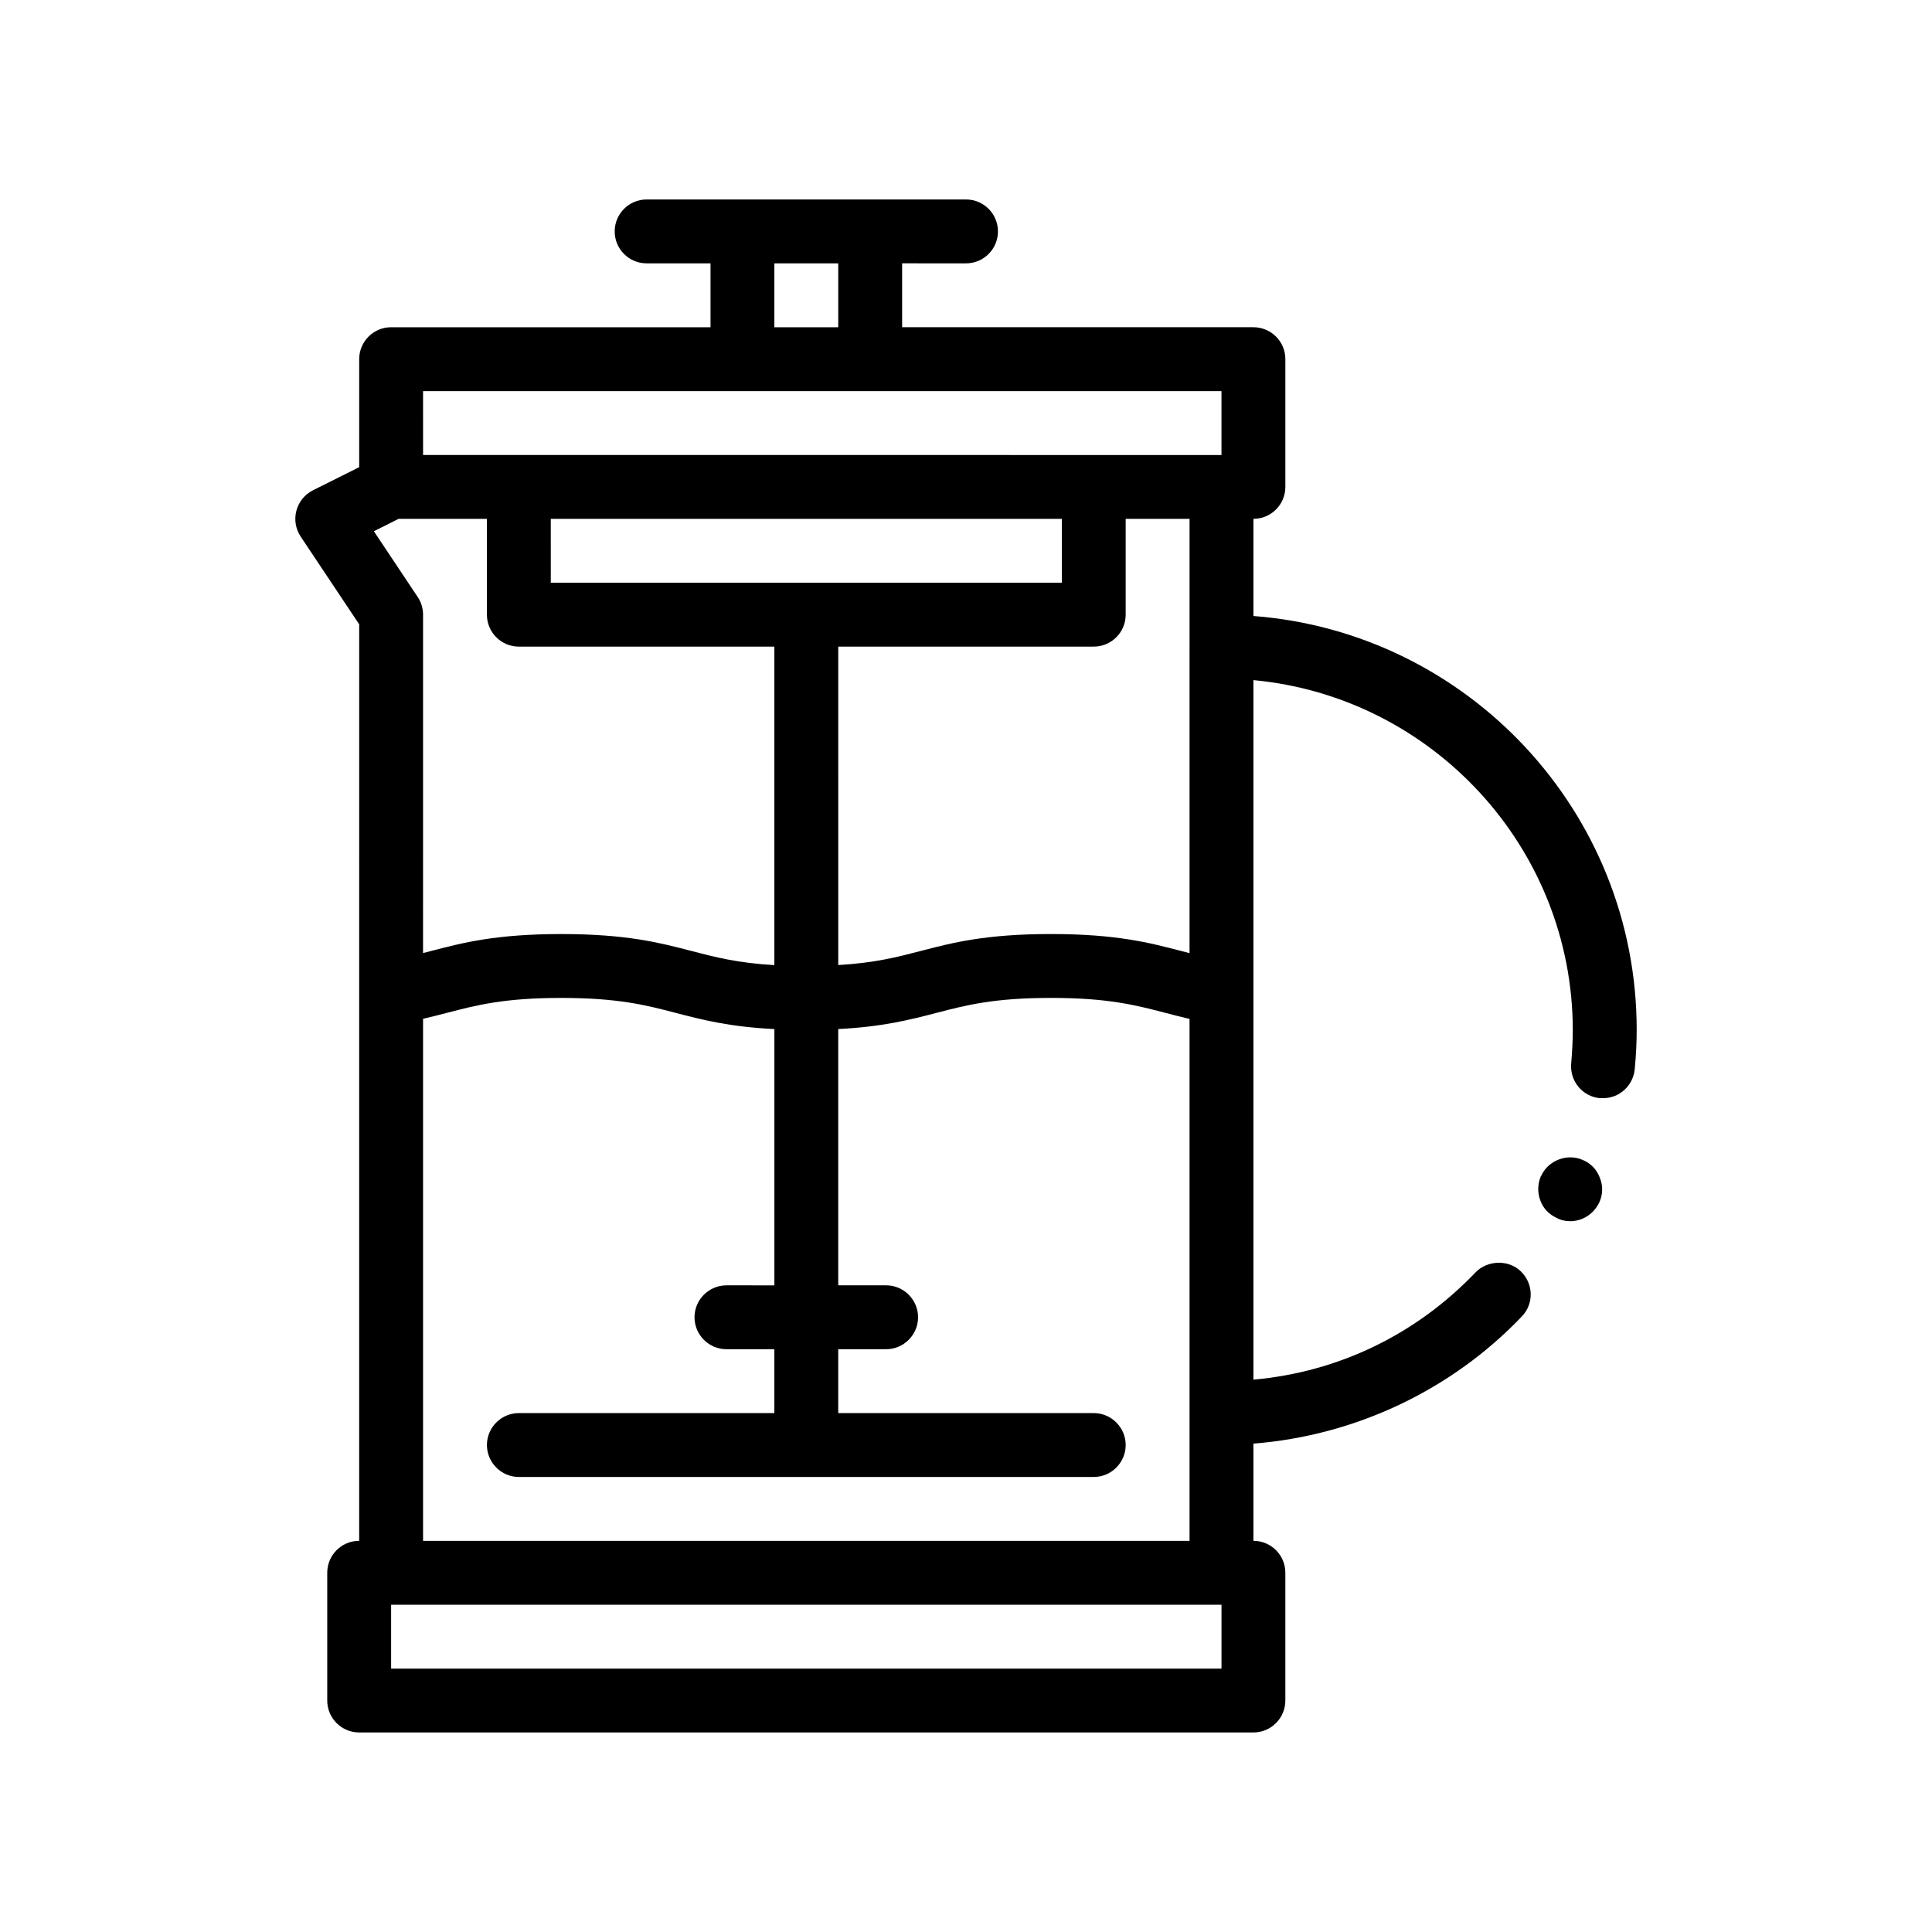 <?xml version="1.0" encoding="UTF-8"?>
<!-- Uploaded to: SVG Repo, www.svgrepo.com, Generator: SVG Repo Mixer Tools -->
<svg fill="#000000" width="800px" height="800px" version="1.1" viewBox="144 144 512 512" xmlns="http://www.w3.org/2000/svg">
 <path d="m476.17 307.25v-25.75c4.676 0 8.465-3.789 8.465-8.465v-33.852c0-4.676-3.789-8.465-8.465-8.465h-93.098v-16.93l16.93 0.004c4.676 0 8.465-3.789 8.465-8.465s-3.789-8.465-8.465-8.465h-84.637c-4.676 0-8.465 3.789-8.465 8.465 0 4.672 3.789 8.465 8.465 8.465h16.93v16.93h-84.641c-4.676 0-8.465 3.789-8.465 8.465v28.621l-12.246 6.121c-2.172 1.09-3.773 3.059-4.394 5.402-0.625 2.348-0.211 4.848 1.133 6.867l15.508 23.254-0.004 97.594v145.29c-4.676 0-8.465 3.789-8.465 8.465v33.855c0 4.676 3.789 8.465 8.465 8.465h236.98c4.676 0 8.465-3.789 8.465-8.465v-33.855c0-4.676-3.789-8.465-8.465-8.465v-25.762c26.91-2.102 52.477-14.121 71.184-33.746 3.215-3.387 3.039-8.715-0.344-11.93-3.215-3.129-8.801-2.961-11.934 0.258-15.809 16.559-36.434 26.469-58.906 28.465v-185.38c47.297 4.402 84.559 44.297 84.641 92.676 0 2.957-0.176 5.918-0.422 8.883-0.43 4.656 2.957 8.801 7.613 9.227h0.852c4.312 0 7.949-3.293 8.375-7.699 0.336-3.559 0.516-7.027 0.516-10.41 0-57.836-44.828-105.34-101.57-109.67zm-228.52 262.02h220.06v16.93h-220.06zm8.465-16.93v-138.34c0.293-0.066 0.559-0.137 0.848-0.207 1.906-0.453 3.723-0.922 5.492-1.379 7.801-2.035 15.168-3.953 30.277-3.953 15.164 0 22.535 1.926 30.344 3.965 6.984 1.82 14.176 3.691 26.145 4.293v67.914l-12.703-0.004c-4.656 0-8.465 3.809-8.465 8.465s3.809 8.465 8.465 8.465h12.695v16.93l-67.707-0.004c-4.656 0-8.465 3.809-8.465 8.465 0 4.648 3.809 8.465 8.465 8.465h152.35c4.656 0 8.465-3.809 8.465-8.465 0-4.66-3.809-8.465-8.465-8.465h-67.715v-16.93h12.695c4.656 0 8.465-3.809 8.465-8.465s-3.812-8.465-8.465-8.465h-12.695v-67.914c11.91-0.609 19.086-2.481 26.059-4.293 7.805-2.035 15.184-3.961 30.336-3.961 15.105 0 22.465 1.918 30.266 3.949 1.031 0.266 2.07 0.539 3.133 0.812 0.906 0.227 1.832 0.453 2.781 0.676 0.18 0.047 0.348 0.086 0.527 0.133v138.32h-203.12zm0-304.69h211.59v16.93h-33.855l-152.34-0.004h-25.391zm93.098-33.855h16.93v16.93h-16.93zm-94.52 88.406-11.613-17.418 6.559-3.285 23.398 0.004v25.391c0 4.676 3.789 8.465 8.465 8.465h67.711v84.41c-9.742-0.57-15.68-2.109-21.867-3.727-8.496-2.211-17.281-4.508-34.617-4.508-17.281 0-26.059 2.293-34.547 4.504-0.695 0.18-1.379 0.359-2.07 0.535l0.004-89.676c0-1.668-0.496-3.309-1.422-4.695zm35.27-20.699h135.43v16.93l-67.711-0.004h-67.715zm169.28 33.855v81.234c-0.719-0.188-1.445-0.371-2.172-0.562-8.488-2.211-17.266-4.5-34.535-4.5-17.32 0-26.105 2.293-34.605 4.504-6.172 1.613-12.098 3.144-21.785 3.719l-0.004-84.395h67.711c4.676 0 8.465-3.789 8.465-8.465v-25.391h16.93v33.855zm108.76 140.84c0.852 2.117 0.762 4.402-0.168 6.438-1.438 3.043-4.41 4.992-7.703 4.992-1.27 0-2.453-0.25-3.559-0.848-2.031-0.926-3.641-2.535-4.402-4.734-0.762-2.031-0.68-4.312 0.172-6.348 0 0 0.086 0 0.086-0.082 1.859-4.144 7.023-6.098 11.176-4.144 2.113 0.922 3.637 2.609 4.398 4.727z"/>
</svg>
